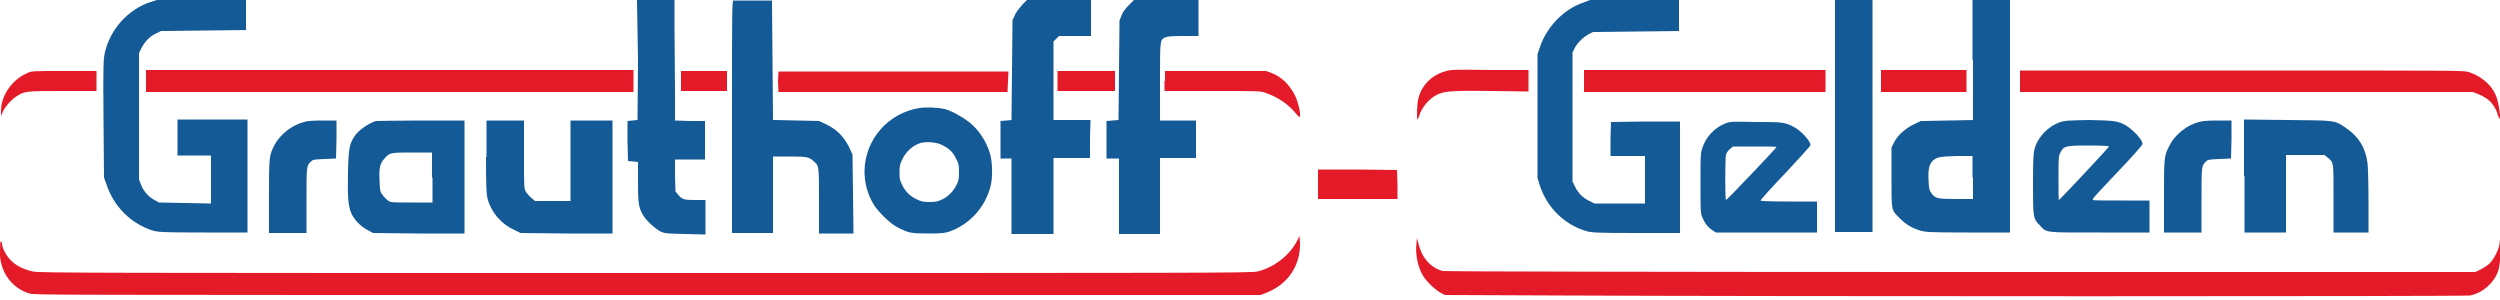 <?xml version="1.0" encoding="utf-8"?>
<!-- Generator: Adobe Illustrator 24.0.2, SVG Export Plug-In . SVG Version: 6.00 Build 0)  -->
<svg version="1.1" id="Ebene_1" xmlns="http://www.w3.org/2000/svg" xmlns:xlink="http://www.w3.org/1999/xlink" x="0px" y="0px"
	 width="500px" height="60px" viewBox="0 0 500 60" style="enable-background:new 0 0 500 60;" xml:space="preserve">
<style type="text/css">
	.st0{fill:#145A96;}
	.st1{fill:#E51A28;}
</style>
<path class="st0" d="M30.1,0.4c-4.5,1.5-8,5.4-9.1,10c-0.3,1.4-0.4,1.8-0.3,13.3l0.1,11.8l0.5,1.4c1.5,4.5,4.9,7.8,9.2,9.2
	c1.1,0.3,1.5,0.4,10.1,0.4h8.9V23.9H35.5v7.2h6.7v9.6L37,40.6l-5.2-0.1l-0.9-0.5c-1.2-0.6-2.3-1.9-2.7-3.1l-0.4-1V10.6l0.5-1
	c0.6-1.2,1.7-2.4,2.9-2.9l1-0.5l8.5-0.1l8.5-0.1V0h-8.9l-8.9,0L30.1,0.4z M30.1,0.4"/>
<path class="st0" d="M127.6,12l-0.1,12l-1,0.1l-1,0.1l0,4l0.1,4l1,0.1l1,0.1v3.9c0,4.2,0.1,5.2,1,6.7c0.6,1.1,2.4,2.7,3.5,3.3
	c0.9,0.4,1,0.4,5,0.5l4,0.1V40h-2c-2.3,0-2.7-0.1-3.5-1.1l-0.5-0.6l-0.1-3.2l0-3.2h6v-7.7l-3,0l-3-0.1l0-6.2c0-3.4-0.1-8.8-0.1-12V0
	h-7.5L127.6,12z M127.6,12"/>
<path class="st0" d="M146.7,0.1c-0.3,0.1-0.3,1.7-0.3,23.3v23.2h8.2V31.3h3.3c3.6,0,3.9,0.1,4.9,1c1,0.9,1,0.8,1,7.9v6.5h6.9
	l-0.1-7.9l-0.1-7.9l-0.7-1.5c-1-2-2.4-3.5-4.5-4.5l-1.5-0.7l-9.2-0.2l-0.2-23.9h-3.8C148.7,0.1,146.8,0.1,146.7,0.1L146.7,0.1z
	 M146.7,0.1"/>
<path class="st0" d="M204.4,1c-0.5,0.6-1.2,1.4-1.4,2l-0.5,1L202.3,24l-1.1,0.1l-1.1,0.1v7.5h2.2v15.1h8.4V31.6h7.3l0-3.8l0.1-3.8
	h-7.4V8.3l1.1-1.1h6.4V0h-12.8L204.4,1z M204.4,1"/>
<path class="st0" d="M225.7,1.1c-0.7,0.7-1.2,1.4-1.4,2l-0.4,1L223.7,24l-1.2,0.1l-1.2,0.1v7.5h2.5v15.1h8.2V31.6h7.2v-7.5H232v-7.7
	c0-8.5,0-8.4,1-8.9c0.4-0.2,1.1-0.3,3.6-0.3h3.1V0h-12.9L225.7,1.1z M225.7,1.1"/>
<path class="st0" d="M316.7,0.5c-2,0.7-3.6,1.7-5.3,3.4c-1.6,1.7-2.7,3.4-3.4,5.5l-0.5,1.4v24.8l0.4,1.3c1.4,4.5,4.9,8,9.3,9.3
	c1.1,0.3,1.5,0.4,10,0.4h8.8V24.3l-6.9,0l-6.9,0.1l-0.1,3.4l0,3.4h6.9v9.5h-10.1l-1-0.5c-1.3-0.6-2.3-1.6-2.9-2.9l-0.5-1V10.5
	l0.4-0.8c0.5-1.1,1.9-2.4,2.9-2.9l0.8-0.4l8.6-0.1l8.6-0.1V0h-17.8L316.7,0.5z M316.7,0.5"/>
<path class="st0" d="M367,23.2v23.2h7.5V0H367V23.2z M367,23.2"/>
<path class="st0" d="M394.6,12v12l-5.2,0.1l-5.2,0.1l-1.5,0.7c-1.8,0.9-3.2,2.2-3.9,3.6l-0.5,1v5.9c0,6.9-0.1,6.5,1.7,8.3
	c1.2,1.2,2.4,1.9,4,2.4c1.1,0.3,1.5,0.4,9.6,0.4h8.4V0h-7.5V12z M394.6,35.5v4.3h-3.4c-3.8,0-4.2-0.1-5-1.3
	c-0.4-0.6-0.4-0.8-0.5-2.6c-0.1-2.2,0.2-3.1,0.9-3.8c0.8-0.7,1.5-0.8,4.8-0.9h3.1V35.5z M394.6,35.5"/>
<path class="st1" d="M289.3,14.2c-2.8,0.7-4.9,2.7-5.6,5.4c-0.3,0.9-0.4,4.1-0.2,4.3c0,0.1,0.2-0.3,0.3-0.6c0.5-1.8,2-3.6,3.7-4.4
	c1.5-0.7,3-0.8,10.9-0.7l7.3,0.1v-4.3l-7.6,0C291.1,13.9,290.4,13.9,289.3,14.2L289.3,14.2z M289.3,14.2"/>
<path class="st1" d="M29.2,16.2v2.2h97.5V14H29.2V16.2z M29.2,16.2"/>
<path class="st1" d="M316.8,16.2v2.2h48.3V14h-48.3V16.2z M316.8,16.2"/>
<path class="st1" d="M376.2,16.2v2.2h17.1V14h-17.1V16.2z M376.2,16.2"/>
<path class="st1" d="M404,16.2v2.2h90.6l1,0.4c1.1,0.4,2.3,1.2,2.8,1.9c0.5,0.6,1.1,1.8,1.1,2.1c0,0.1,0.1,0.4,0.3,0.7
	c0.2,0.5,0.2,0.5,0.2-0.6c-0.2-1.7-0.5-3.2-1-4.2c-0.9-1.9-3-3.6-5.3-4.3c-1-0.3-1.8-0.3-45.4-0.3H404V16.2z M404,16.2"/>
<path class="st1" d="M5.5,14.6c-3.1,1.3-5.3,4.5-5.3,7.6v1l0.3-0.7c0.4-1,1.5-2.3,2.6-3.1c1.8-1.2,1.9-1.2,9.5-1.2h6.7v-4h-6.5
	C6.5,14.2,6.3,14.2,5.5,14.6L5.5,14.6z M5.5,14.6"/>
<path class="st1" d="M136.2,16.2v2h9.2v-4h-9.2V16.2z M136.2,16.2"/>
<path class="st1" d="M155.6,16.3l0.1,2.1h45.8l0.1-2.1l0.1-2h-46L155.6,16.3z M155.6,16.3"/>
<path class="st1" d="M211.5,16.2v2H223v-4h-11.5V16.2z M211.5,16.2"/>
<path class="st1" d="M232.9,16.2v2h9.6c9.3,0,9.7,0,10.7,0.4c2.3,0.8,4.4,2.2,5.8,3.9c0.4,0.5,0.8,0.9,0.9,0.9
	c0.4,0-0.2-2.9-0.9-4.3c-1.1-2.2-2.8-3.8-4.7-4.5l-1.1-0.4h-20.2V16.2z M232.9,16.2"/>
<path class="st0" d="M183.9,21.6c-6.3,1-10.9,6.3-11,12.6c0,2.4,0.6,4.7,1.9,6.8c0.9,1.4,3.2,3.7,4.6,4.4c2.3,1.2,2.7,1.3,6.3,1.3
	c2.8,0,3.3-0.1,4.2-0.4c4-1.4,7.1-4.8,8.2-9c0.5-1.9,0.4-5.2-0.2-6.9c-0.8-2.4-2.2-4.5-4.1-6c-1.3-1-3.6-2.3-4.9-2.6
	C187.6,21.5,185.2,21.4,183.9,21.6L183.9,21.6z M188.4,29c1.3,0.6,2.2,1.4,2.8,2.7c0.5,1,0.6,1.1,0.6,2.7c0,1.5-0.1,1.8-0.5,2.6
	c-0.6,1.2-1.6,2.3-2.9,2.9c-0.9,0.4-1.2,0.5-2.5,0.5c-1.3,0-1.6-0.1-2.5-0.5c-1.3-0.6-2.4-1.6-3-3c-0.5-1-0.5-1.3-0.5-2.5
	c0-1.2,0.1-1.6,0.5-2.4c0.7-1.6,2.1-2.9,3.7-3.4C185.2,28.3,187.3,28.4,188.4,29L188.4,29z M188.4,29"/>
<path class="st0" d="M448.9,35.2v11.3h8.3V31h7.7l0.6,0.5c1.3,1,1.2,0.9,1.2,8.3v6.7h7v-6.3c0-3.5-0.1-6.9-0.2-7.6
	c-0.4-3.1-1.8-5.3-4.3-7c-2.3-1.6-2-1.5-11.8-1.6l-8.6-0.1V35.2z M448.9,35.2"/>
<path class="st0" d="M60.8,24.4C58.4,25,56,26.9,54.9,29c-1.1,2.1-1.1,2.4-1.1,10.4v7.2h7.5v-6.4c0-7,0-7.1,0.9-7.9
	c0.4-0.4,0.6-0.4,2.7-0.5l2.3-0.1l0.1-3.8l0-3.8l-2.8,0C62.6,24.1,61.4,24.2,60.8,24.4L60.8,24.4z M60.8,24.4"/>
<path class="st0" d="M75.2,24.2c-1.4,0.4-3.3,1.7-4.2,2.9c-1.1,1.6-1.3,2.5-1.4,7.4c-0.1,4.7,0,6.4,0.6,8c0.5,1.3,1.9,2.8,3.3,3.5
	l1.1,0.6l9.1,0.1l9.2,0V24.1l-8.6,0C79.6,24.1,75.5,24.2,75.2,24.2L75.2,24.2z M86.5,35.5v5h-4.2c-4,0-4.2,0-4.7-0.4
	c-0.3-0.2-0.8-0.7-1.1-1.1c-0.5-0.7-0.5-0.8-0.6-3c-0.1-2.5,0.1-3.3,1-4.3c1-1.2,1.3-1.2,5.6-1.2h3.9V35.5z M86.5,35.5"/>
<path class="st0" d="M97.2,31.4c0,6.1,0.1,7.5,0.3,8.3c0.7,2.7,2.7,5.1,5.4,6.3l1.2,0.6l9.2,0.1l9.2,0V24.1h-8.4v16.1H107l-0.7-0.6
	c-0.4-0.3-0.9-0.9-1.1-1.2c-0.4-0.7-0.4-0.7-0.4-7.5v-6.8h-7.5V31.4z M97.2,31.4"/>
<path class="st0" d="M412.1,24.4c-2.4,0.8-4.5,2.9-5.2,5.4c-0.2,0.8-0.3,1.9-0.3,6.8c0,6.8,0,7.1,1.3,8.4c1.5,1.6,0.7,1.5,12,1.5h10
	v-6.4l-5.6,0c-3.1,0-5.7,0-5.7-0.1c-0.2-0.2,0.1-0.5,5.2-5.9c2.6-2.7,4.7-5.1,4.7-5.3c0.1-0.7-1.8-2.8-3.3-3.7
	c-1.6-0.9-2.2-1-7.4-1.1C413.5,24.1,413,24.1,412.1,24.4L412.1,24.4z M421.8,29.3c-0.1,0.3-9.9,10.7-10,10.7c-0.1,0-0.1-2-0.1-4.4
	c0-4.1,0-4.4,0.4-5.1c0.6-1.3,1-1.4,5.8-1.4C420.3,29.1,421.9,29.2,421.8,29.3L421.8,29.3z M421.8,29.3"/>
<path class="st0" d="M439.8,24.4c-2.4,0.6-4.8,2.5-5.9,4.7c-1.1,2.1-1.1,2.4-1.1,10.3v7.1h7.5v-6.4c0-7,0-6.9,0.9-7.8
	c0.4-0.4,0.6-0.4,2.7-0.5l2.3-0.1l0.1-3.8l0-3.8l-2.8,0C441.6,24.1,440.4,24.2,439.8,24.4L439.8,24.4z M439.8,24.4"/>
<path class="st0" d="M345.3,24.6c-2.3,0.8-4.2,2.8-4.9,5.2c-0.3,1-0.3,1.6-0.3,6.9c0,4.9,0,6,0.3,6.6c0.4,1.1,1.1,2.1,2,2.7l0.8,0.5
	h20.2v-6.2l-5.6,0c-4.1,0-5.7-0.1-5.7-0.2c0-0.1,2.2-2.6,5-5.5c2.7-2.9,5-5.4,5-5.6c0-0.8-2-3-3.5-3.7c-1.7-0.9-2.4-0.9-7.5-0.9
	C346.8,24.3,346.1,24.3,345.3,24.6L345.3,24.6z M355.3,29.4c0,0.2-9.9,10.6-10.1,10.6c-0.2,0-0.2-8.3,0-9.1c0.1-0.3,0.4-0.8,0.8-1.1
	l0.6-0.5h4.3C353.3,29.3,355.3,29.3,355.3,29.4L355.3,29.4z M355.3,29.4"/>
<g>
	<path class="st1" d="M263.6,36.9v2.9h15.9l0-2.9l-0.1-2.9l-7.9-0.1l-7.9,0V36.9z M263.6,36.9"/>
	<path class="st1" d="M259.4,48.2c-1.5,2.9-4.6,5.3-7.9,6.1c-1.1,0.3-12.2,0.3-122.4,0.3c-108.3,0-121.3,0-122.5-0.3
		c-1.9-0.4-3.5-1.2-4.6-2.4c-0.9-1-1.6-2.4-1.6-3.2c0-0.2-0.1-0.4-0.2-0.4C0,48.1,0,49.4,0,51.1c0.2,3.5,2.5,6.6,5.9,7.6
		C6.9,59,7.7,59,129.5,59h122.6l1.3-0.5c4.2-1.7,6.7-5.4,6.6-9.9l-0.1-1.4L259.4,48.2z M259.4,48.2"/>
	<path class="st1" d="M283.3,48.6c-0.3,2.3,0.3,5,1.4,6.7c0.8,1.2,2.4,2.7,3.5,3.3L289,59l23.7,0.1c40.8,0.2,180.3,0.2,181.3,0
		c2.5-0.5,4.7-2.4,5.6-4.8c0.4-1.1,0.6-3.8,0.5-5.3l-0.1-1.1l-0.1,0.9c-0.2,1.3-1.1,3-2,3.9c-0.4,0.4-1.2,0.9-1.8,1.2l-1,0.5H391.9
		c-58.3,0-103.2-0.1-103.4-0.2c-2.4-0.7-4.1-2.6-4.8-5.4l-0.3-1.2L283.3,48.6z M283.3,48.6"/>
</g>
</svg>
